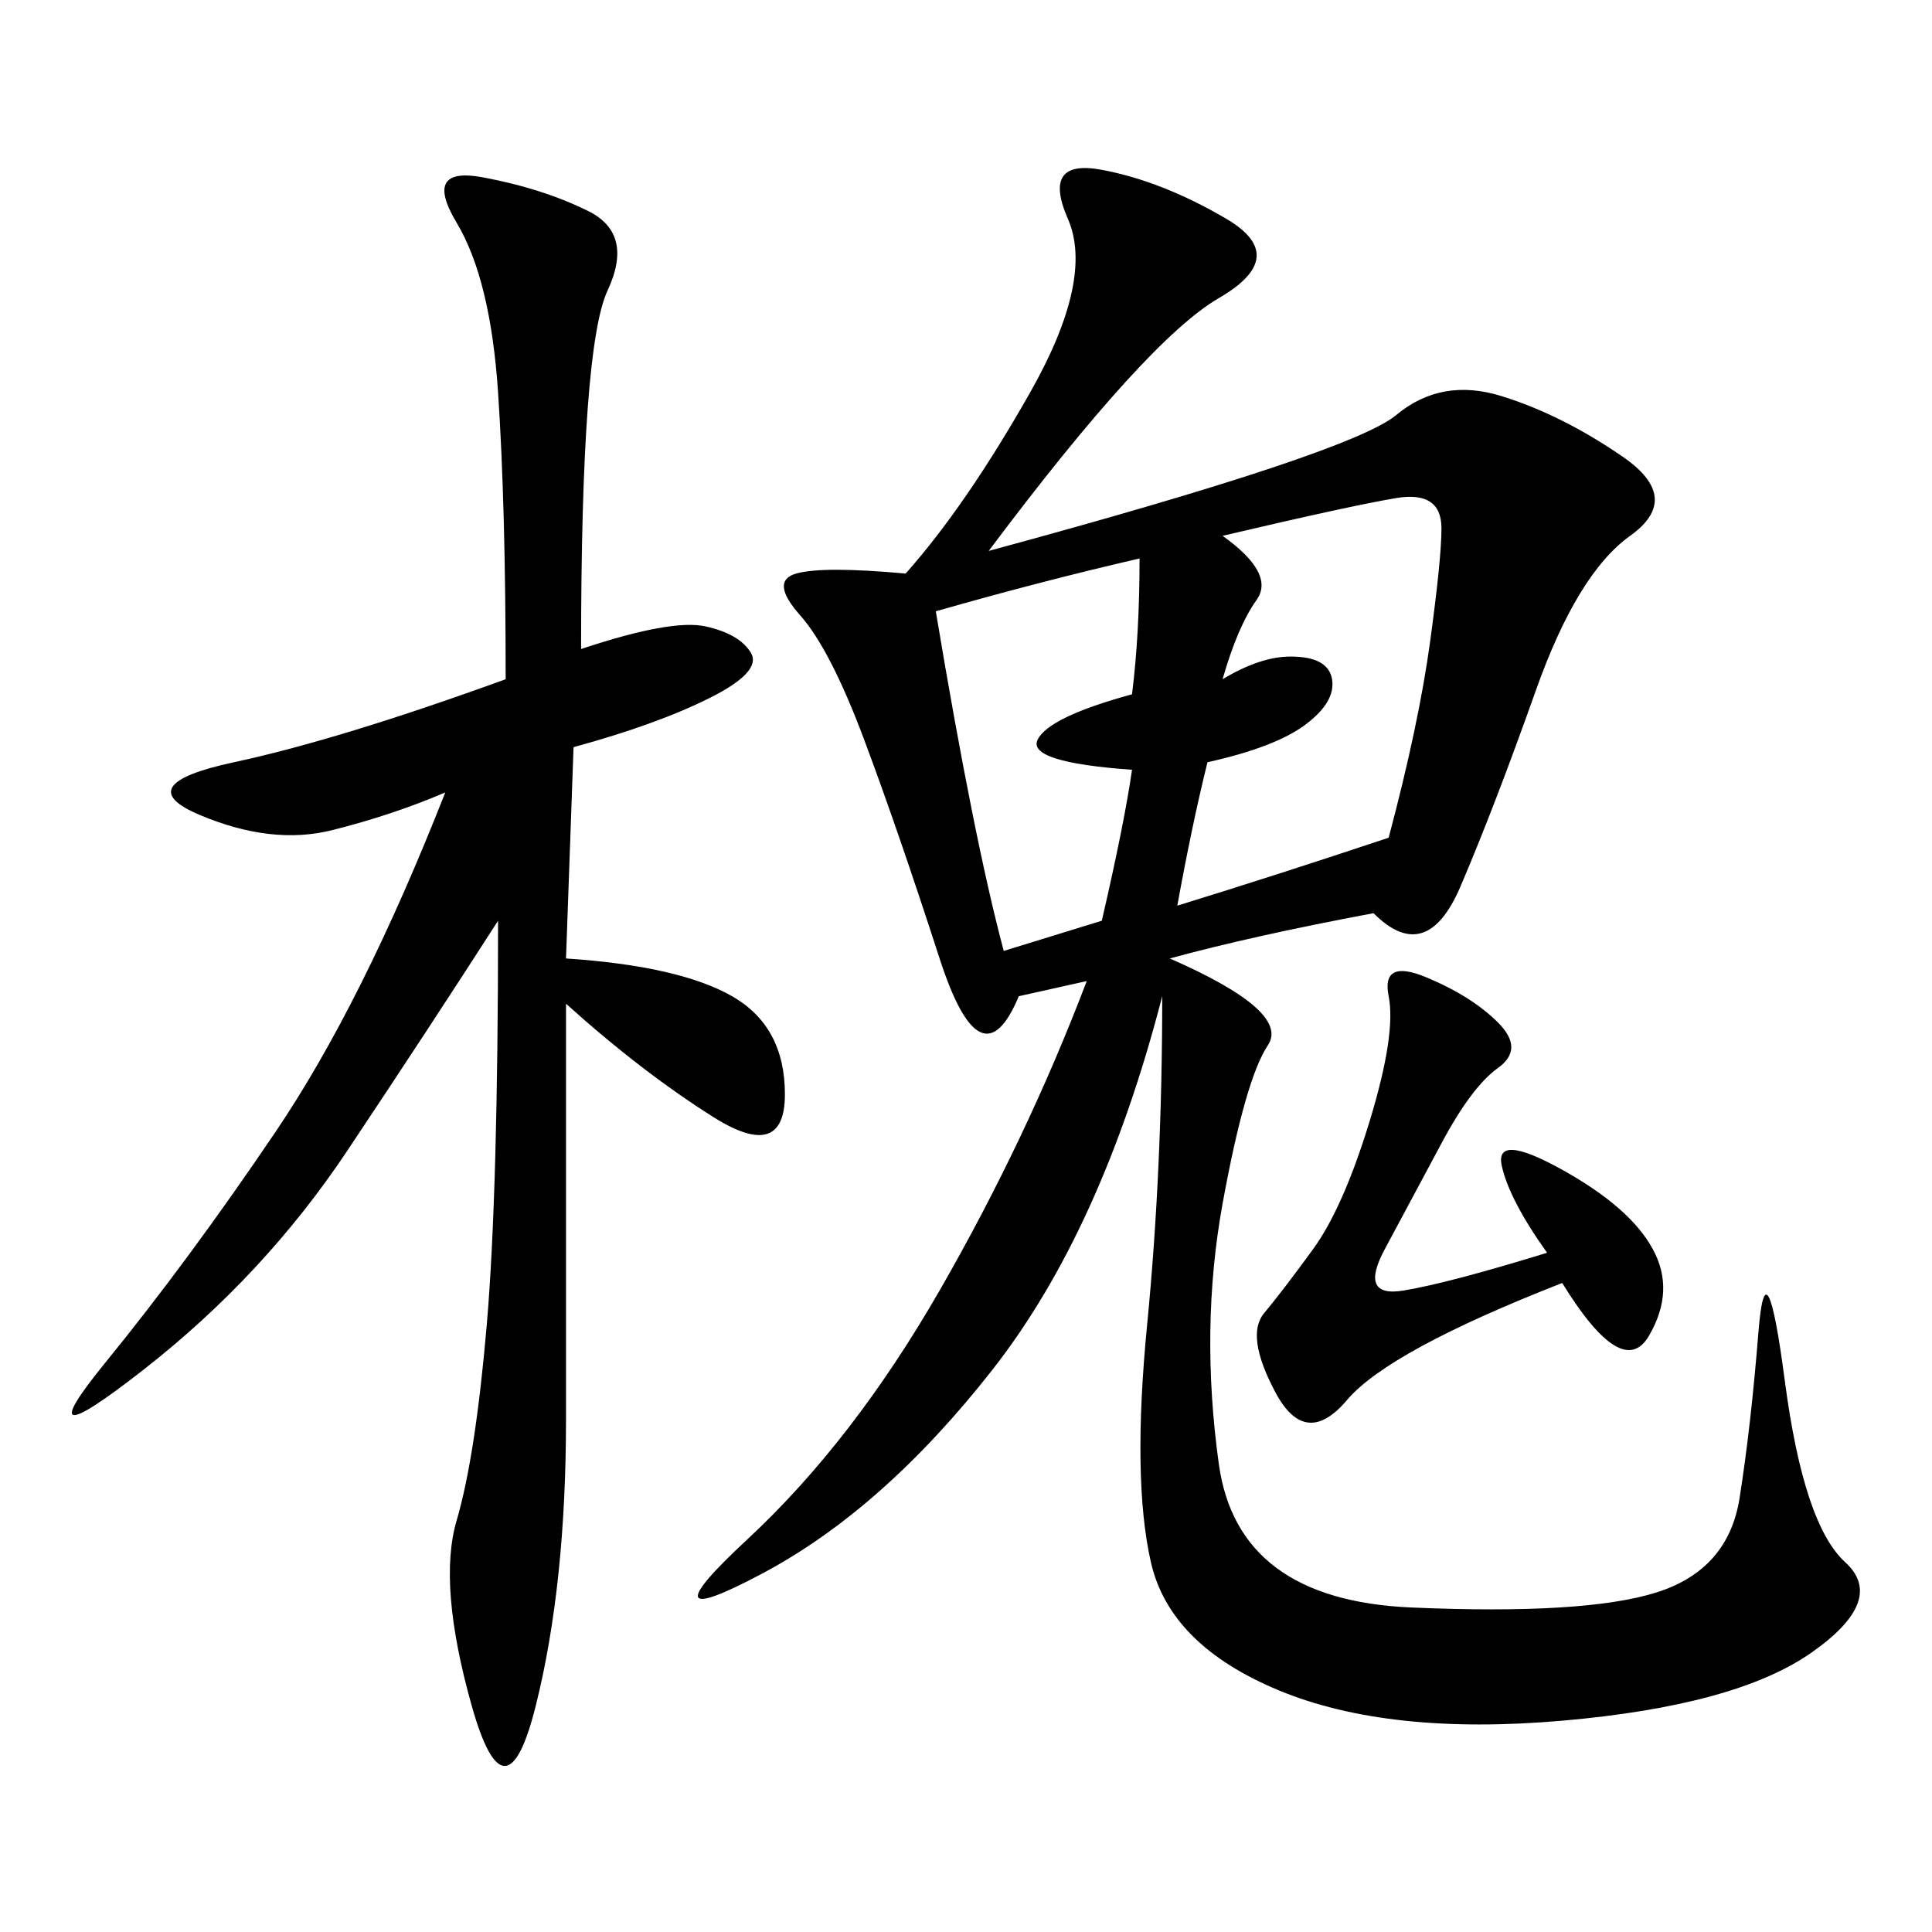 <svg xmlns="http://www.w3.org/2000/svg" xmlns:xlink="http://www.w3.org/1999/xlink" width="300" height="300"><path d="M180.47 154.69Q171.09 191.02 154.10 212.70Q137.11 234.38 118.36 244.34Q99.61 254.30 116.02 239.06Q132.42 223.83 145.90 200.39Q159.38 176.95 168.75 152.34L168.75 152.34L158.20 154.69Q152.34 168.75 145.90 148.83Q139.45 128.91 134.18 114.84Q128.91 100.78 124.22 95.51Q119.53 90.23 123.63 89.06Q127.73 87.89 140.63 89.06L140.63 89.06Q150 78.52 159.96 60.94Q169.92 43.36 165.82 33.98Q161.72 24.61 171.09 26.37Q180.47 28.13 190.43 33.98Q200.39 39.84 189.26 46.29Q178.13 52.73 153.52 85.55L153.52 85.55Q209.77 70.31 216.80 64.45Q223.83 58.59 233.20 61.52Q242.58 64.45 251.95 70.90Q261.33 77.34 253.13 83.20Q244.92 89.06 238.48 107.23Q232.03 125.39 226.76 137.70Q221.48 150 213.28 141.80L213.28 141.80Q194.53 145.31 181.64 148.83L181.64 148.83Q200.39 157.03 196.88 162.30Q193.36 167.58 189.84 186.91Q186.33 206.25 189.26 227.34Q192.19 248.44 219.14 249.61Q246.09 250.78 257.23 247.27Q268.36 243.75 270.12 232.62Q271.88 221.48 273.05 206.84Q274.22 192.19 277.15 214.45Q280.08 236.72 286.52 242.58Q292.97 248.44 281.25 256.64Q269.53 264.84 242.58 267.19Q215.63 269.53 198.63 262.50Q181.64 255.47 178.71 242.58Q175.78 229.69 178.13 205.66Q180.47 181.64 180.47 154.69L180.47 154.69ZM89.06 116.02L87.89 148.83Q105.47 150 113.67 154.69Q121.88 159.38 121.88 169.92L121.88 169.92Q121.88 180.47 110.74 173.44Q99.61 166.41 87.89 155.86L87.89 155.86L87.89 220.31Q87.89 246.09 83.20 264.84Q78.52 283.59 73.24 264.84Q67.97 246.09 70.90 236.13Q73.83 226.17 75.59 205.66Q77.34 185.16 77.34 142.97L77.34 142.97Q66.80 159.38 53.91 178.71Q41.02 198.05 22.27 212.70Q3.52 227.34 16.41 211.52Q29.30 195.70 42.77 175.78Q56.25 155.86 69.14 123.05L69.14 123.05Q60.94 126.56 51.56 128.91Q42.19 131.25 31.05 126.56Q19.92 121.88 36.33 118.36Q52.73 114.84 78.52 105.47L78.52 105.47Q78.52 78.52 77.34 60.94Q76.17 43.36 70.90 34.57Q65.63 25.78 75 27.54Q84.38 29.30 91.41 32.81Q98.44 36.33 94.34 45.12Q90.23 53.91 90.23 100.78L90.23 100.78Q104.30 96.09 109.57 97.27Q114.84 98.44 116.60 101.37Q118.36 104.30 110.16 108.40Q101.95 112.50 89.06 116.02L89.06 116.02ZM242.58 199.22Q215.63 209.77 209.18 217.38Q202.73 225 198.05 216.21Q193.36 207.42 196.29 203.91Q199.22 200.39 203.91 193.95Q208.59 187.50 212.70 174.02Q216.80 160.55 215.63 154.69Q214.45 148.83 221.48 151.76Q228.52 154.69 232.62 158.79Q236.72 162.89 232.62 165.82Q228.52 168.75 223.83 177.54Q219.14 186.33 215.04 193.95Q210.94 201.56 217.97 200.39Q225 199.22 240.23 194.53L240.23 194.53Q234.38 186.33 233.20 181.05Q232.03 175.78 242.58 181.64Q253.13 187.50 256.64 193.95Q260.16 200.39 256.05 207.42Q251.95 214.45 242.58 199.22L242.58 199.22ZM189.84 105.47Q195.70 101.95 200.39 101.95L200.39 101.95Q206.25 101.95 206.84 105.47Q207.42 108.98 202.73 112.50Q198.05 116.02 187.50 118.36L187.50 118.36Q185.16 127.73 182.81 140.63L182.81 140.63Q198.05 135.94 215.63 130.08L215.63 130.08Q220.31 112.50 222.07 99.61Q223.83 86.72 223.83 82.03L223.83 82.03Q223.83 76.17 216.80 77.34Q209.77 78.52 189.84 83.20L189.84 83.20Q198.05 89.06 195.12 93.16Q192.19 97.27 189.84 105.47L189.84 105.47ZM145.31 94.92Q151.17 130.08 155.86 147.66L155.86 147.66L171.09 142.97Q174.61 127.73 175.78 119.53L175.78 119.53Q159.38 118.36 161.13 114.84Q162.89 111.33 175.78 107.81L175.78 107.81Q176.95 98.44 176.95 86.72L176.95 86.72Q161.72 90.23 145.31 94.92L145.31 94.92Z"/></svg>
